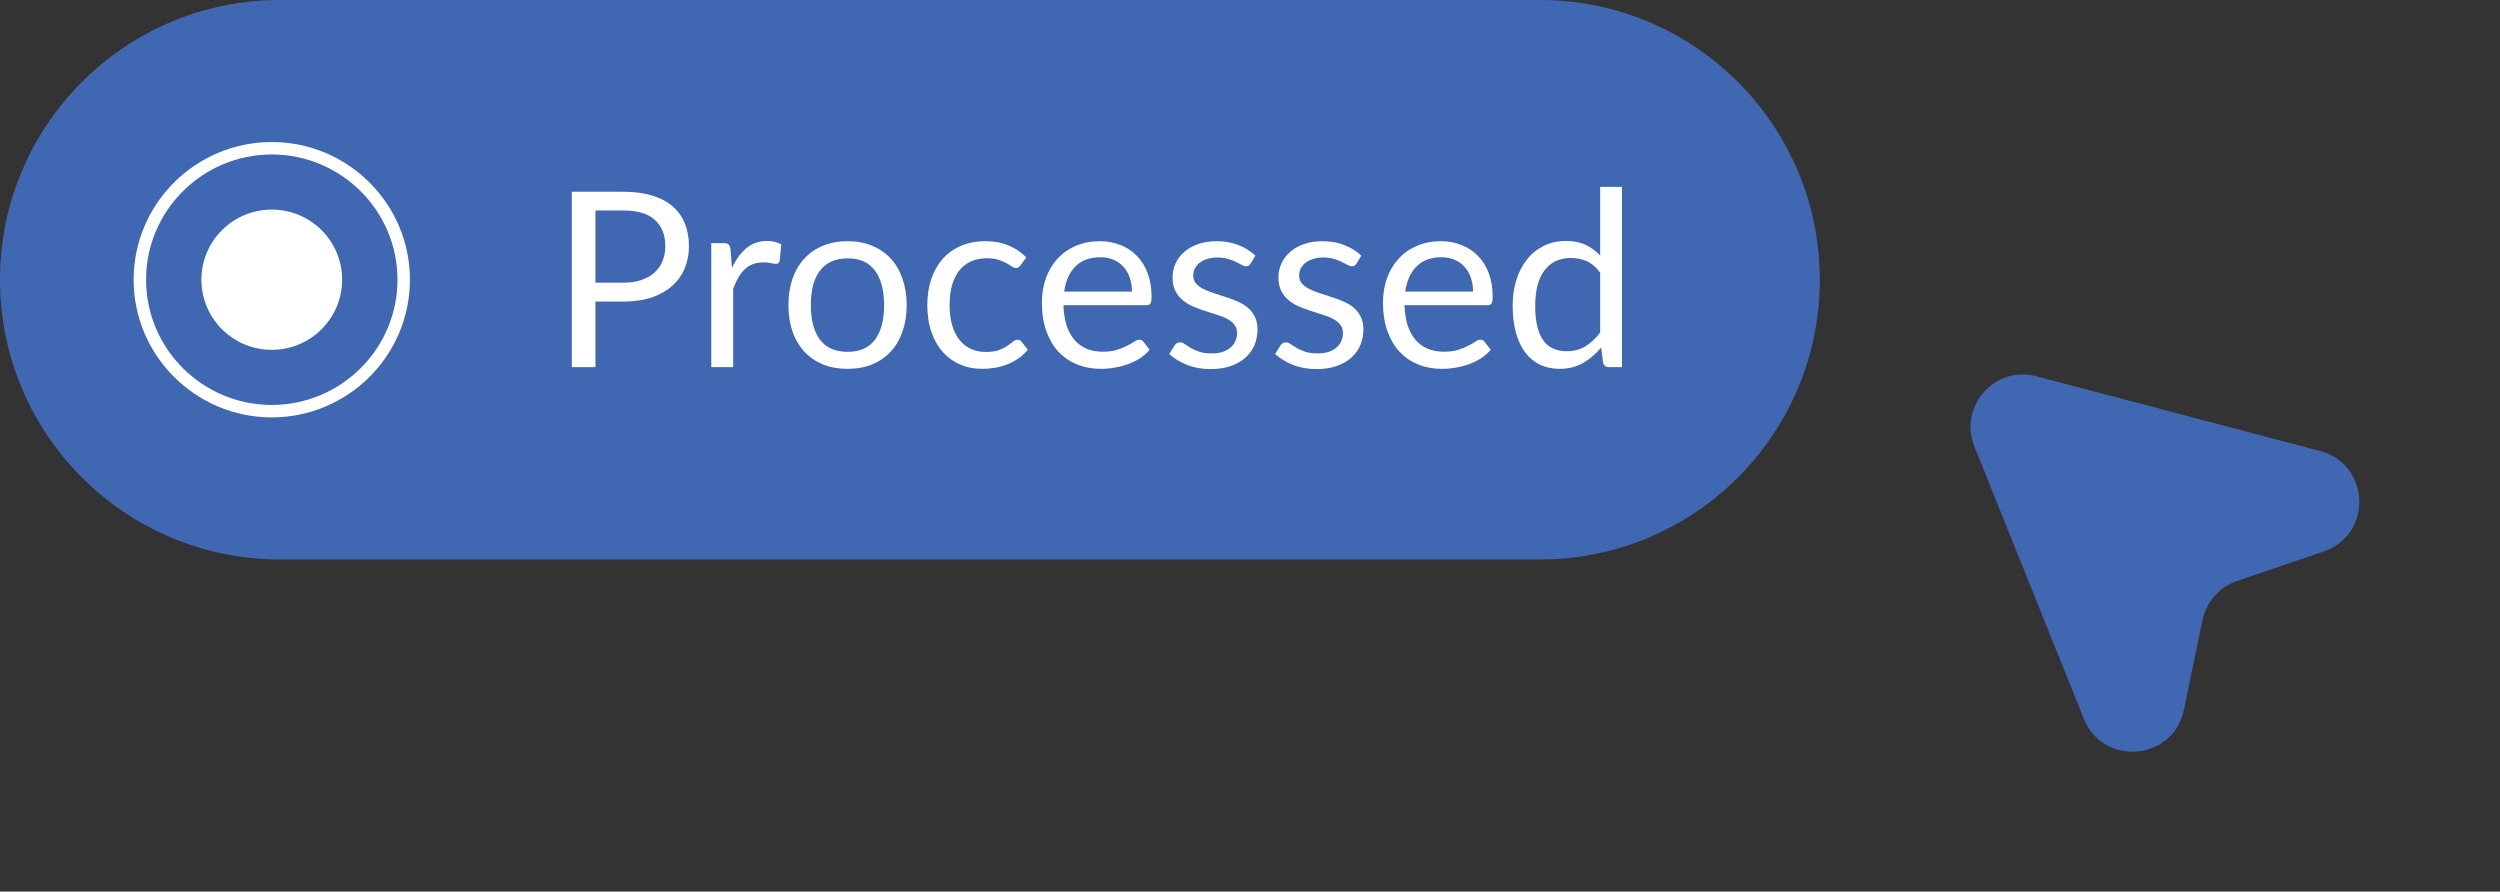 <svg width="143" height="51" viewBox="0 0 143 51" fill="none" xmlns="http://www.w3.org/2000/svg">
<rect x="0" y="0" width="143" height="51" fill="#333333" stroke="none"/>
<path d="M0 16C0 7.163 7.163 0 16 0H88.092C96.928 0 104.092 7.163 104.092 16V16C104.092 24.837 96.928 32 88.092 32H16C7.163 32 0 24.837 0 16V16Z" fill="#4068B2"/>
<path d="M8 15.999C8 11.847 11.393 8.48 15.546 8.48V8.48C19.698 8.48 23.092 11.847 23.092 15.999V15.999C23.092 20.152 19.698 23.519 15.546 23.519V23.519C11.393 23.519 8 20.152 8 15.999V15.999Z" stroke="white" stroke-width="0.711"/>
<path d="M15.546 20.01C17.768 20.01 19.57 18.214 19.57 15.999C19.57 13.785 17.768 11.989 15.546 11.989C13.323 11.989 11.521 13.785 11.521 15.999C11.521 18.214 13.323 20.01 15.546 20.01Z" fill="white"/>
<path d="M35.669 16.17C36.056 16.17 36.397 16.119 36.691 16.016C36.989 15.913 37.239 15.771 37.44 15.589C37.645 15.402 37.799 15.181 37.901 14.924C38.004 14.667 38.056 14.385 38.056 14.077C38.056 13.438 37.857 12.938 37.461 12.579C37.069 12.22 36.471 12.04 35.669 12.04H34.059V16.17H35.669ZM35.669 10.969C36.303 10.969 36.854 11.044 37.321 11.193C37.792 11.338 38.181 11.545 38.489 11.816C38.797 12.087 39.026 12.413 39.175 12.796C39.33 13.179 39.407 13.606 39.407 14.077C39.407 14.544 39.325 14.971 39.161 15.358C38.998 15.745 38.758 16.079 38.441 16.359C38.128 16.639 37.738 16.858 37.272 17.017C36.809 17.171 36.275 17.248 35.669 17.248H34.059V21H32.708V10.969H35.669ZM41.868 15.33C42.092 14.845 42.367 14.467 42.694 14.196C43.021 13.921 43.42 13.783 43.891 13.783C44.04 13.783 44.183 13.799 44.318 13.832C44.458 13.865 44.582 13.916 44.689 13.986L44.598 14.917C44.57 15.034 44.5 15.092 44.388 15.092C44.323 15.092 44.227 15.078 44.101 15.05C43.975 15.022 43.833 15.008 43.674 15.008C43.45 15.008 43.249 15.041 43.072 15.106C42.899 15.171 42.743 15.269 42.603 15.4C42.468 15.526 42.344 15.685 42.232 15.876C42.125 16.063 42.027 16.277 41.938 16.52V21H40.685V13.909H41.399C41.534 13.909 41.628 13.935 41.679 13.986C41.73 14.037 41.765 14.126 41.784 14.252L41.868 15.33ZM48.486 13.797C49.005 13.797 49.471 13.883 49.886 14.056C50.302 14.229 50.657 14.474 50.95 14.791C51.245 15.108 51.468 15.493 51.623 15.946C51.781 16.394 51.861 16.896 51.861 17.451C51.861 18.011 51.781 18.515 51.623 18.963C51.468 19.411 51.245 19.794 50.95 20.111C50.657 20.428 50.302 20.673 49.886 20.846C49.471 21.014 49.005 21.098 48.486 21.098C47.964 21.098 47.492 21.014 47.072 20.846C46.657 20.673 46.303 20.428 46.008 20.111C45.715 19.794 45.488 19.411 45.33 18.963C45.175 18.515 45.099 18.011 45.099 17.451C45.099 16.896 45.175 16.394 45.33 15.946C45.488 15.493 45.715 15.108 46.008 14.791C46.303 14.474 46.657 14.229 47.072 14.056C47.492 13.883 47.964 13.797 48.486 13.797ZM48.486 20.125C49.187 20.125 49.709 19.892 50.054 19.425C50.4 18.954 50.572 18.298 50.572 17.458C50.572 16.613 50.4 15.955 50.054 15.484C49.709 15.013 49.187 14.777 48.486 14.777C48.132 14.777 47.822 14.838 47.556 14.959C47.294 15.08 47.075 15.255 46.898 15.484C46.725 15.713 46.594 15.995 46.505 16.331C46.422 16.662 46.38 17.038 46.38 17.458C46.38 18.298 46.552 18.954 46.898 19.425C47.248 19.892 47.777 20.125 48.486 20.125ZM58.376 15.169C58.339 15.22 58.301 15.26 58.264 15.288C58.227 15.316 58.175 15.33 58.11 15.33C58.04 15.33 57.963 15.302 57.879 15.246C57.795 15.185 57.69 15.12 57.564 15.05C57.443 14.98 57.291 14.917 57.109 14.861C56.931 14.8 56.712 14.77 56.451 14.77C56.101 14.77 55.793 14.833 55.527 14.959C55.261 15.08 55.037 15.258 54.855 15.491C54.678 15.724 54.542 16.007 54.449 16.338C54.36 16.669 54.316 17.04 54.316 17.451C54.316 17.88 54.365 18.263 54.463 18.599C54.561 18.93 54.699 19.21 54.876 19.439C55.058 19.663 55.275 19.836 55.527 19.957C55.783 20.074 56.071 20.132 56.388 20.132C56.691 20.132 56.941 20.097 57.137 20.027C57.333 19.952 57.494 19.871 57.62 19.782C57.751 19.693 57.858 19.614 57.942 19.544C58.031 19.469 58.117 19.432 58.201 19.432C58.303 19.432 58.383 19.472 58.439 19.551L58.789 20.006C58.635 20.197 58.46 20.361 58.264 20.496C58.068 20.631 57.855 20.746 57.627 20.839C57.403 20.928 57.167 20.993 56.92 21.035C56.672 21.077 56.42 21.098 56.164 21.098C55.721 21.098 55.307 21.016 54.925 20.853C54.547 20.69 54.218 20.454 53.938 20.146C53.658 19.833 53.438 19.451 53.28 18.998C53.121 18.545 53.042 18.03 53.042 17.451C53.042 16.924 53.114 16.436 53.259 15.988C53.408 15.54 53.623 15.155 53.903 14.833C54.188 14.506 54.535 14.252 54.946 14.07C55.361 13.888 55.837 13.797 56.374 13.797C56.873 13.797 57.312 13.879 57.69 14.042C58.072 14.201 58.411 14.427 58.705 14.721L58.376 15.169ZM64.749 16.681C64.749 16.392 64.707 16.128 64.623 15.89C64.544 15.647 64.425 15.44 64.266 15.267C64.112 15.09 63.923 14.954 63.699 14.861C63.475 14.763 63.221 14.714 62.936 14.714C62.339 14.714 61.865 14.889 61.515 15.239C61.17 15.584 60.955 16.065 60.871 16.681H64.749ZM65.757 20.006C65.603 20.193 65.419 20.356 65.204 20.496C64.99 20.631 64.759 20.743 64.511 20.832C64.269 20.921 64.017 20.986 63.755 21.028C63.494 21.075 63.235 21.098 62.978 21.098C62.488 21.098 62.036 21.016 61.62 20.853C61.21 20.685 60.853 20.442 60.549 20.125C60.251 19.803 60.017 19.406 59.849 18.935C59.681 18.464 59.597 17.922 59.597 17.311C59.597 16.816 59.672 16.354 59.821 15.925C59.975 15.496 60.195 15.125 60.479 14.812C60.764 14.495 61.112 14.247 61.522 14.07C61.933 13.888 62.395 13.797 62.908 13.797C63.333 13.797 63.725 13.869 64.084 14.014C64.448 14.154 64.761 14.359 65.022 14.63C65.288 14.896 65.496 15.227 65.645 15.624C65.795 16.016 65.869 16.464 65.869 16.968C65.869 17.164 65.848 17.295 65.806 17.36C65.764 17.425 65.685 17.458 65.568 17.458H60.829C60.843 17.906 60.904 18.296 61.011 18.627C61.123 18.958 61.277 19.236 61.473 19.46C61.669 19.679 61.903 19.845 62.173 19.957C62.444 20.064 62.747 20.118 63.083 20.118C63.396 20.118 63.664 20.083 63.888 20.013C64.117 19.938 64.313 19.859 64.476 19.775C64.64 19.691 64.775 19.614 64.882 19.544C64.994 19.469 65.09 19.432 65.169 19.432C65.272 19.432 65.351 19.472 65.407 19.551L65.757 20.006ZM71.53 15.078C71.474 15.181 71.388 15.232 71.271 15.232C71.201 15.232 71.121 15.206 71.033 15.155C70.944 15.104 70.835 15.048 70.704 14.987C70.578 14.922 70.426 14.863 70.249 14.812C70.072 14.756 69.862 14.728 69.619 14.728C69.409 14.728 69.22 14.756 69.052 14.812C68.884 14.863 68.739 14.936 68.618 15.029C68.501 15.122 68.41 15.232 68.345 15.358C68.284 15.479 68.254 15.612 68.254 15.757C68.254 15.939 68.305 16.091 68.408 16.212C68.515 16.333 68.655 16.438 68.828 16.527C69.001 16.616 69.197 16.695 69.416 16.765C69.635 16.83 69.859 16.903 70.088 16.982C70.321 17.057 70.547 17.141 70.767 17.234C70.986 17.327 71.182 17.444 71.355 17.584C71.528 17.724 71.665 17.897 71.768 18.102C71.875 18.303 71.929 18.545 71.929 18.83C71.929 19.157 71.871 19.46 71.754 19.74C71.637 20.015 71.465 20.256 71.236 20.461C71.007 20.662 70.727 20.82 70.396 20.937C70.064 21.054 69.682 21.112 69.248 21.112C68.753 21.112 68.305 21.033 67.904 20.874C67.502 20.711 67.162 20.503 66.882 20.251L67.176 19.775C67.213 19.714 67.257 19.668 67.309 19.635C67.36 19.602 67.425 19.586 67.505 19.586C67.589 19.586 67.677 19.619 67.771 19.684C67.864 19.749 67.976 19.822 68.107 19.901C68.242 19.98 68.406 20.053 68.597 20.118C68.788 20.183 69.026 20.216 69.311 20.216C69.553 20.216 69.766 20.186 69.948 20.125C70.13 20.06 70.281 19.973 70.403 19.866C70.524 19.759 70.613 19.635 70.669 19.495C70.73 19.355 70.76 19.206 70.76 19.047C70.76 18.851 70.706 18.69 70.599 18.564C70.496 18.433 70.359 18.324 70.186 18.235C70.013 18.142 69.815 18.062 69.591 17.997C69.371 17.927 69.145 17.855 68.912 17.78C68.683 17.705 68.457 17.621 68.233 17.528C68.013 17.43 67.817 17.309 67.645 17.164C67.472 17.019 67.332 16.842 67.225 16.632C67.122 16.417 67.071 16.158 67.071 15.855C67.071 15.584 67.127 15.325 67.239 15.078C67.351 14.826 67.514 14.607 67.729 14.42C67.944 14.229 68.207 14.077 68.52 13.965C68.832 13.853 69.189 13.797 69.591 13.797C70.058 13.797 70.475 13.872 70.844 14.021C71.217 14.166 71.539 14.366 71.81 14.623L71.53 15.078ZM77.587 15.078C77.531 15.181 77.444 15.232 77.328 15.232C77.257 15.232 77.178 15.206 77.09 15.155C77.001 15.104 76.891 15.048 76.76 14.987C76.635 14.922 76.483 14.863 76.305 14.812C76.128 14.756 75.918 14.728 75.675 14.728C75.466 14.728 75.276 14.756 75.109 14.812C74.941 14.863 74.796 14.936 74.674 15.029C74.558 15.122 74.467 15.232 74.401 15.358C74.341 15.479 74.311 15.612 74.311 15.757C74.311 15.939 74.362 16.091 74.465 16.212C74.572 16.333 74.712 16.438 74.885 16.527C75.057 16.616 75.253 16.695 75.472 16.765C75.692 16.83 75.916 16.903 76.144 16.982C76.378 17.057 76.604 17.141 76.823 17.234C77.043 17.327 77.239 17.444 77.412 17.584C77.584 17.724 77.722 17.897 77.825 18.102C77.932 18.303 77.986 18.545 77.986 18.83C77.986 19.157 77.927 19.46 77.811 19.74C77.694 20.015 77.521 20.256 77.293 20.461C77.064 20.662 76.784 20.82 76.453 20.937C76.121 21.054 75.739 21.112 75.305 21.112C74.81 21.112 74.362 21.033 73.96 20.874C73.559 20.711 73.219 20.503 72.939 20.251L73.233 19.775C73.27 19.714 73.314 19.668 73.365 19.635C73.417 19.602 73.482 19.586 73.561 19.586C73.645 19.586 73.734 19.619 73.828 19.684C73.921 19.749 74.033 19.822 74.163 19.901C74.299 19.98 74.462 20.053 74.653 20.118C74.845 20.183 75.083 20.216 75.368 20.216C75.61 20.216 75.823 20.186 76.004 20.125C76.186 20.06 76.338 19.973 76.46 19.866C76.581 19.759 76.669 19.635 76.725 19.495C76.786 19.355 76.817 19.206 76.817 19.047C76.817 18.851 76.763 18.69 76.656 18.564C76.553 18.433 76.415 18.324 76.243 18.235C76.07 18.142 75.871 18.062 75.647 17.997C75.428 17.927 75.202 17.855 74.969 17.78C74.74 17.705 74.513 17.621 74.29 17.528C74.07 17.43 73.874 17.309 73.701 17.164C73.529 17.019 73.389 16.842 73.281 16.632C73.179 16.417 73.127 16.158 73.127 15.855C73.127 15.584 73.183 15.325 73.296 15.078C73.407 14.826 73.571 14.607 73.785 14.42C74 14.229 74.264 14.077 74.576 13.965C74.889 13.853 75.246 13.797 75.647 13.797C76.114 13.797 76.532 13.872 76.9 14.021C77.274 14.166 77.596 14.366 77.867 14.623L77.587 15.078ZM84.259 16.681C84.259 16.392 84.217 16.128 84.133 15.89C84.054 15.647 83.935 15.44 83.776 15.267C83.622 15.09 83.433 14.954 83.209 14.861C82.985 14.763 82.731 14.714 82.446 14.714C81.849 14.714 81.375 14.889 81.025 15.239C80.68 15.584 80.465 16.065 80.381 16.681H84.259ZM85.267 20.006C85.113 20.193 84.929 20.356 84.714 20.496C84.499 20.631 84.269 20.743 84.021 20.832C83.778 20.921 83.526 20.986 83.265 21.028C83.004 21.075 82.745 21.098 82.488 21.098C81.998 21.098 81.546 21.016 81.13 20.853C80.719 20.685 80.362 20.442 80.059 20.125C79.76 19.803 79.527 19.406 79.359 18.935C79.191 18.464 79.107 17.922 79.107 17.311C79.107 16.816 79.182 16.354 79.331 15.925C79.485 15.496 79.704 15.125 79.989 14.812C80.274 14.495 80.621 14.247 81.032 14.07C81.443 13.888 81.905 13.797 82.418 13.797C82.843 13.797 83.235 13.869 83.594 14.014C83.958 14.154 84.271 14.359 84.532 14.63C84.798 14.896 85.006 15.227 85.155 15.624C85.305 16.016 85.379 16.464 85.379 16.968C85.379 17.164 85.358 17.295 85.316 17.36C85.274 17.425 85.195 17.458 85.078 17.458H80.339C80.353 17.906 80.414 18.296 80.521 18.627C80.633 18.958 80.787 19.236 80.983 19.46C81.179 19.679 81.412 19.845 81.683 19.957C81.954 20.064 82.257 20.118 82.593 20.118C82.906 20.118 83.174 20.083 83.398 20.013C83.627 19.938 83.823 19.859 83.986 19.775C84.15 19.691 84.285 19.614 84.392 19.544C84.504 19.469 84.6 19.432 84.679 19.432C84.782 19.432 84.861 19.472 84.917 19.551L85.267 20.006ZM91.53 15.596C91.296 15.283 91.044 15.066 90.774 14.945C90.503 14.819 90.2 14.756 89.864 14.756C89.206 14.756 88.699 14.992 88.345 15.463C87.99 15.934 87.813 16.606 87.813 17.479C87.813 17.941 87.852 18.338 87.932 18.669C88.011 18.996 88.128 19.266 88.282 19.481C88.436 19.691 88.625 19.845 88.849 19.943C89.073 20.041 89.327 20.09 89.612 20.09C90.022 20.09 90.379 19.997 90.683 19.81C90.991 19.623 91.273 19.36 91.53 19.019V15.596ZM92.776 10.689V21H92.034C91.856 21 91.744 20.914 91.698 20.741L91.586 19.88C91.282 20.244 90.937 20.538 90.55 20.762C90.162 20.986 89.714 21.098 89.206 21.098C88.8 21.098 88.431 21.021 88.1 20.867C87.768 20.708 87.486 20.477 87.253 20.174C87.019 19.871 86.84 19.493 86.714 19.04C86.588 18.587 86.525 18.067 86.525 17.479C86.525 16.956 86.595 16.471 86.735 16.023C86.875 15.57 87.075 15.178 87.337 14.847C87.598 14.516 87.918 14.257 88.296 14.07C88.678 13.879 89.108 13.783 89.584 13.783C90.018 13.783 90.389 13.858 90.697 14.007C91.009 14.152 91.287 14.355 91.53 14.616V10.689H92.776Z" fill="white"/>
<path d="M112.937 25.543C112.016 23.253 114.099 20.894 116.484 21.523L132.715 25.799C135.588 26.555 135.731 30.579 132.921 31.539L127.952 33.236C126.948 33.578 126.2 34.426 125.984 35.465L124.918 40.606C124.315 43.515 120.305 43.872 119.197 41.116L112.937 25.543Z" fill="#4068B2"/>
</svg>
